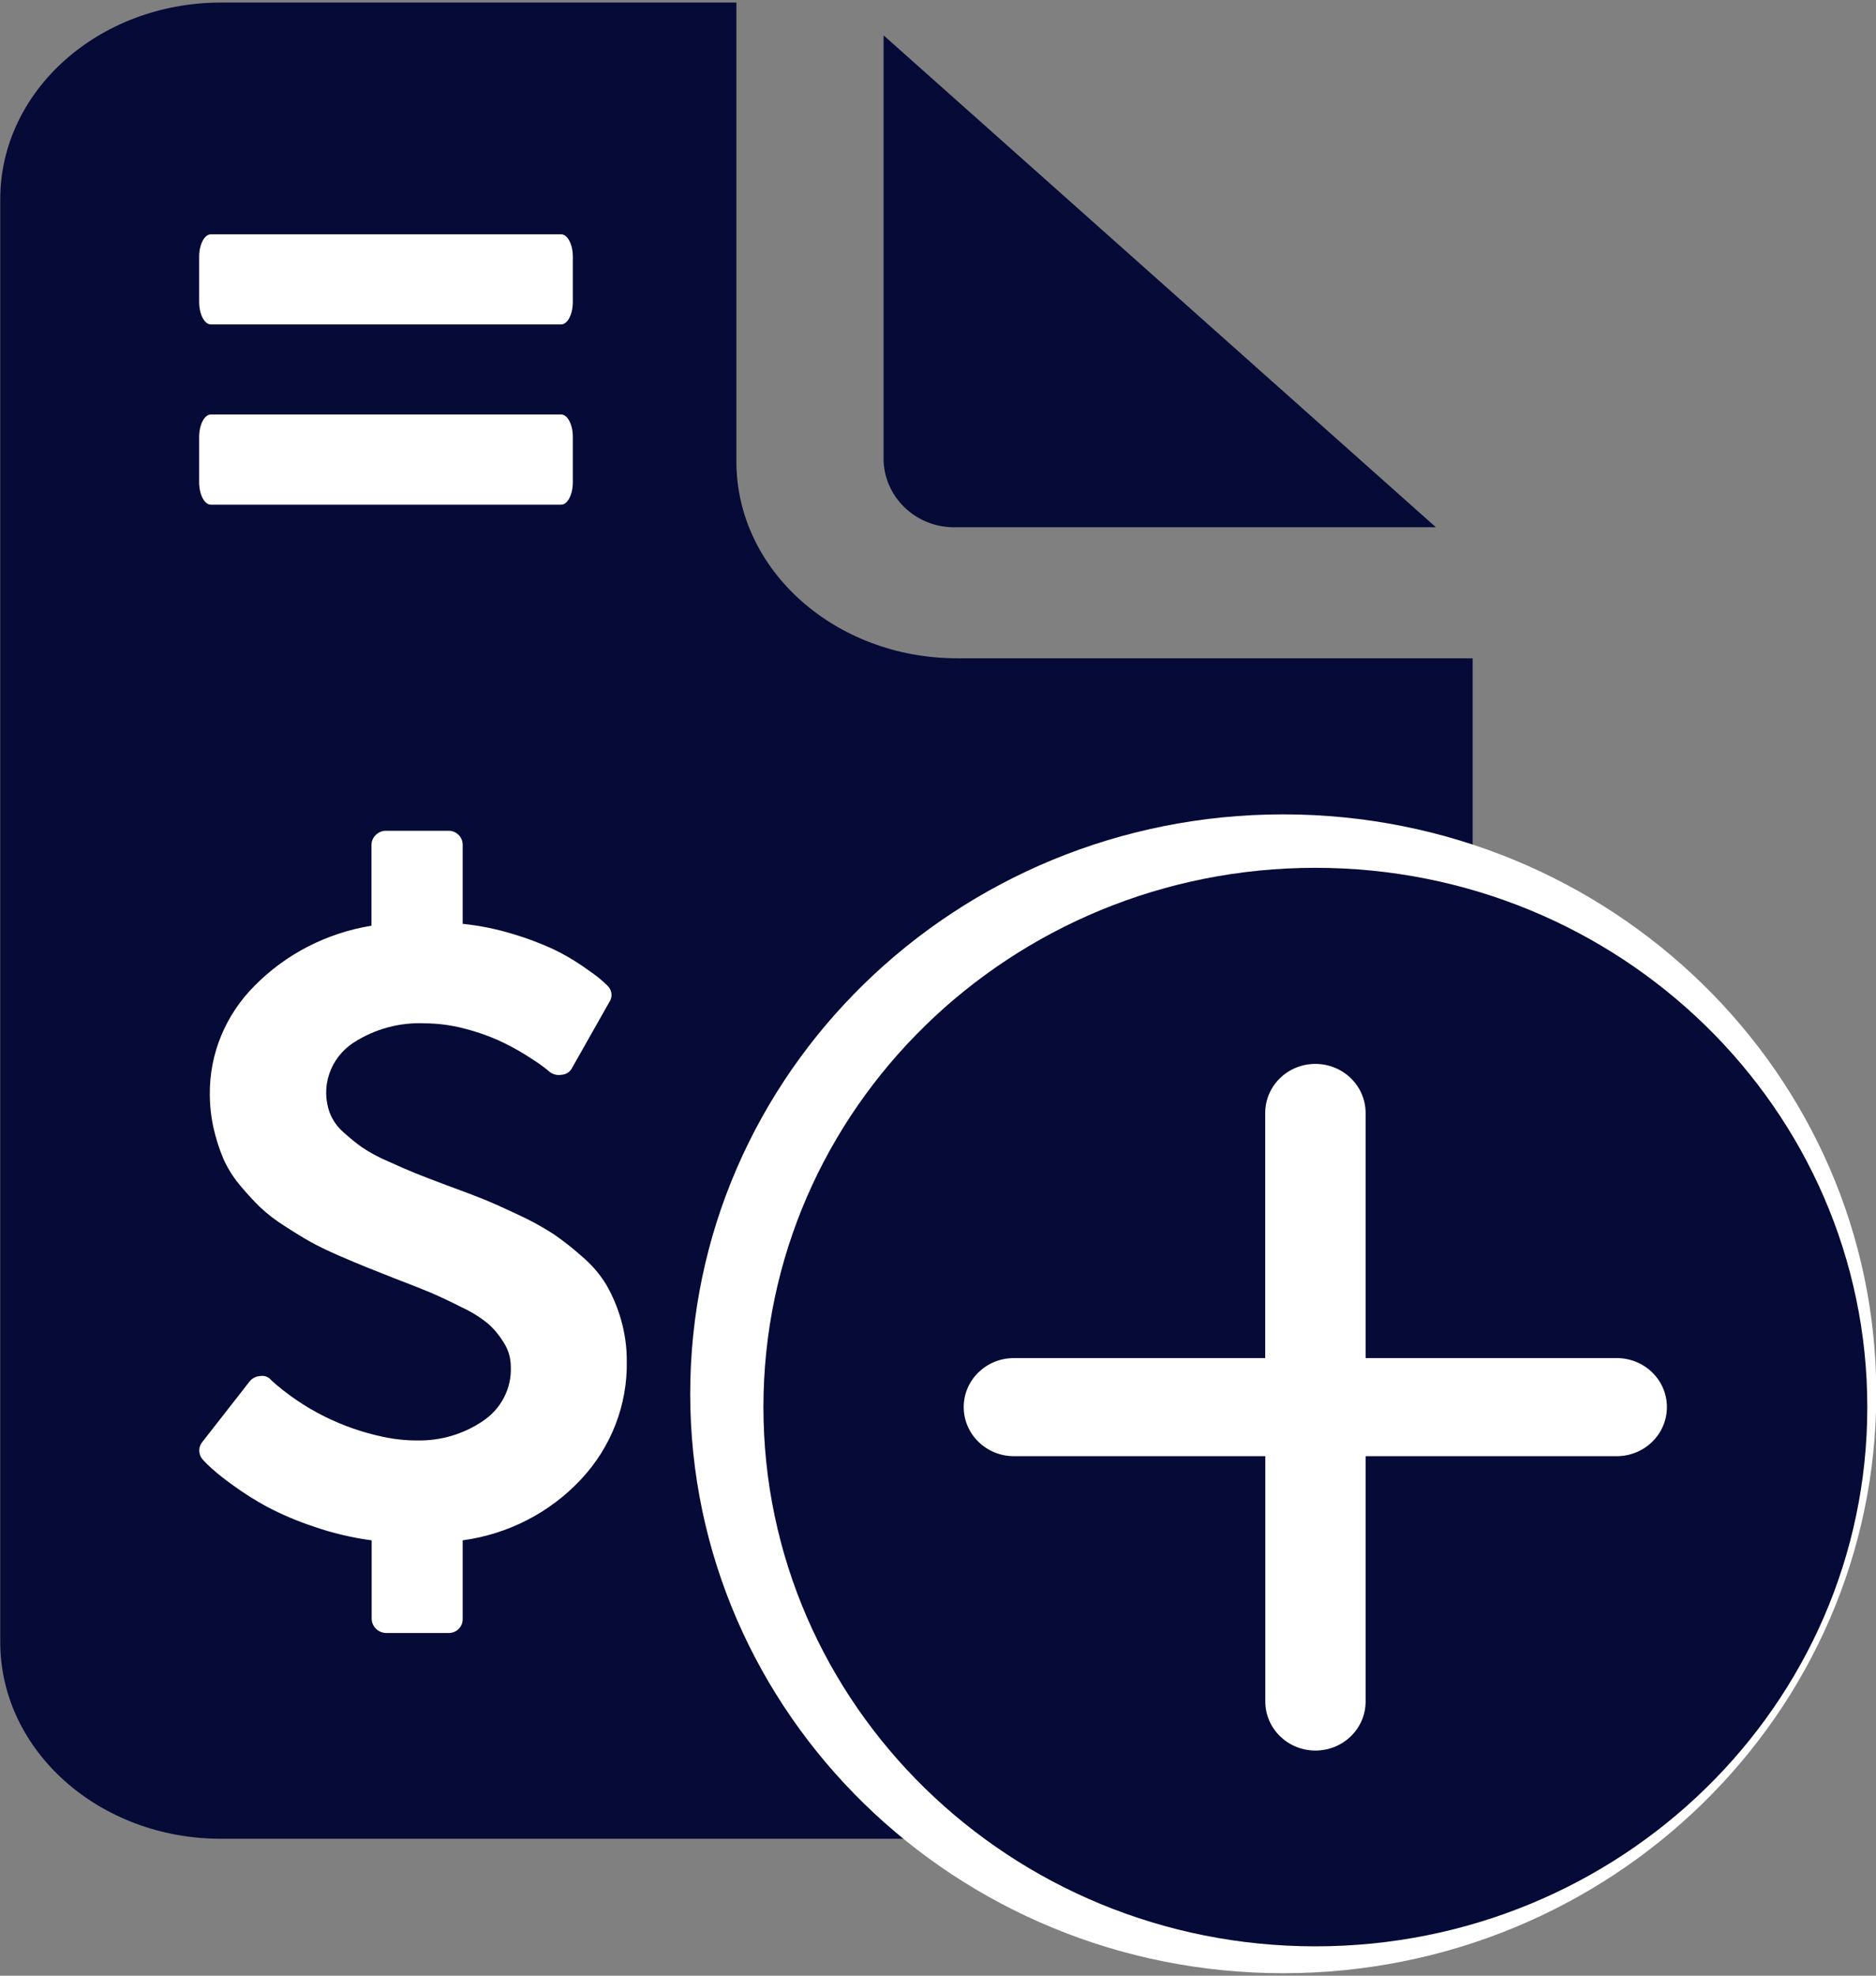 <svg width="19" height="20" xmlns="http://www.w3.org/2000/svg" xmlns:xlink="http://www.w3.org/1999/xlink" xml:space="preserve" overflow="hidden"><rect width="100%" height="100%" fill="#808080" stroke="none"/><g transform="translate(-731 -350)"><path d="M11.007 1.242 11.007 5.889C11.007 6.989 11.985 7.88 13.191 7.88L18.289 7.88 18.289 17.838C18.289 18.938 17.311 19.83 16.105 19.83L5.91 19.83C4.703 19.83 3.726 18.938 3.726 17.838L3.726 3.233C3.726 2.133 4.704 1.242 5.91 1.242ZM12.463 1.574 12.463 5.889C12.482 6.273 12.807 6.57 13.191 6.553L17.925 6.553Z" fill="#050A37" transform="matrix(1.024 0 0 1 727.187 348.784)"/><path d="M14.041 8.175C14.041 11.415 11.415 14.041 8.175 14.041 4.936 14.041 2.31 11.415 2.31 8.175 2.31 4.936 4.936 2.31 8.175 2.31 11.415 2.31 14.041 4.936 14.041 8.175Z" fill="#FFFFFF" transform="matrix(1.024 0 0 1 735.625 355.934)"/><path d="M4.369 5.37C4.377 5.811 4.215 6.239 3.918 6.564 3.612 6.901 3.197 7.12 2.746 7.183L2.746 7.977C2.749 8.054 2.689 8.119 2.612 8.121 2.608 8.121 2.605 8.121 2.602 8.121L1.99 8.121C1.911 8.12 1.847 8.056 1.846 7.977L1.846 7.183C1.649 7.156 1.455 7.109 1.268 7.042 1.109 6.988 0.955 6.921 0.807 6.841 0.69 6.776 0.578 6.703 0.471 6.623 0.398 6.57 0.328 6.514 0.261 6.453 0.223 6.417 0.196 6.39 0.181 6.372 0.131 6.321 0.127 6.241 0.172 6.186L0.639 5.574C0.664 5.542 0.702 5.522 0.743 5.52 0.784 5.512 0.826 5.528 0.852 5.561L0.861 5.57C1.171 5.853 1.551 6.048 1.962 6.136 2.073 6.16 2.185 6.172 2.298 6.172 2.528 6.176 2.754 6.108 2.943 5.977 3.126 5.854 3.232 5.644 3.222 5.424 3.222 5.339 3.199 5.256 3.154 5.184 3.113 5.114 3.062 5.049 3.002 4.994 2.922 4.926 2.832 4.869 2.737 4.824 2.617 4.762 2.517 4.714 2.438 4.679 2.359 4.645 2.238 4.596 2.075 4.532 1.958 4.484 1.865 4.446 1.797 4.419 1.729 4.391 1.636 4.351 1.518 4.299 1.4 4.246 1.306 4.199 1.235 4.158 1.164 4.117 1.079 4.064 0.979 3.997 0.892 3.941 0.811 3.877 0.737 3.805 0.667 3.734 0.601 3.66 0.539 3.583 0.474 3.503 0.42 3.414 0.379 3.32 0.339 3.222 0.307 3.121 0.284 3.018 0.258 2.902 0.245 2.784 0.245 2.665 0.242 2.255 0.402 1.861 0.689 1.568 0.998 1.247 1.404 1.034 1.844 0.961L1.844 0.144C1.844 0.106 1.859 0.069 1.887 0.042 1.914 0.015 1.951-0.001 1.99 2.58166e-09L2.601 0C2.678-0.003 2.743 0.058 2.746 0.135 2.746 0.138 2.746 0.141 2.746 0.144L2.746 0.942C2.916 0.96 3.084 0.995 3.246 1.046 3.381 1.087 3.513 1.138 3.641 1.198 3.741 1.247 3.837 1.304 3.929 1.368 4.019 1.432 4.078 1.475 4.105 1.5 4.133 1.524 4.155 1.545 4.173 1.563 4.223 1.607 4.233 1.68 4.196 1.735L3.83 2.397C3.811 2.439 3.771 2.467 3.725 2.47 3.682 2.478 3.637 2.467 3.603 2.438 3.594 2.429 3.572 2.411 3.537 2.384 3.502 2.357 3.444 2.317 3.361 2.264 3.275 2.21 3.187 2.162 3.095 2.119 2.987 2.07 2.874 2.031 2.758 2.001 2.631 1.967 2.501 1.95 2.37 1.949 2.121 1.938 1.876 2.007 1.668 2.144 1.432 2.301 1.335 2.6 1.435 2.865 1.464 2.937 1.51 3.001 1.568 3.053 1.625 3.106 1.685 3.156 1.747 3.202 1.827 3.257 1.912 3.304 2.001 3.343 2.114 3.396 2.206 3.436 2.275 3.465 2.345 3.494 2.45 3.536 2.592 3.59 2.753 3.65 2.875 3.698 2.96 3.733 3.044 3.768 3.159 3.821 3.304 3.891 3.423 3.947 3.537 4.012 3.647 4.084 3.745 4.154 3.839 4.229 3.928 4.311 4.023 4.393 4.104 4.49 4.168 4.598 4.229 4.708 4.277 4.824 4.311 4.945 4.35 5.083 4.37 5.226 4.369 5.37Z" fill="#FFFFFF" transform="matrix(1.024 0 0 1 732.874 358.41)"/><path d="M3.581 2.979 0.116 2.979C0.052 2.979 0 3.082 0 3.207L0 3.664C0 3.789 0.052 3.892 0.116 3.892L3.581 3.892C3.644 3.892 3.696 3.789 3.696 3.664L3.696 3.207C3.696 3.082 3.644 2.979 3.581 2.979ZM3.581 1.155 0.116 1.155C0.052 1.155 0 1.258 0 1.383L0 1.839C0 1.964 0.052 2.067 0.116 2.067L3.581 2.067C3.644 2.067 3.696 1.964 3.696 1.839L3.696 1.383C3.696 1.258 3.644 1.155 3.581 1.155Z" fill="#FFFFFF" transform="matrix(1.024 0 0 1 733.017 351.217)"/><path d="M22.331 16.872C22.331 13.857 19.887 11.413 16.872 11.413 13.857 11.413 11.413 13.857 11.413 16.872 11.413 19.887 13.857 22.331 16.872 22.331 19.887 22.331 22.331 19.887 22.331 16.872ZM17.369 17.369 17.369 19.853C17.369 20.127 17.147 20.349 16.873 20.349 16.599 20.349 16.377 20.127 16.377 19.853L16.377 17.369 13.89 17.369C13.616 17.369 13.394 17.146 13.394 16.872 13.394 16.598 13.616 16.376 13.89 16.376L16.376 16.376 16.376 13.895C16.376 13.62 16.598 13.398 16.872 13.398 17.146 13.398 17.369 13.62 17.369 13.895L17.369 16.376 19.853 16.376C20.127 16.376 20.349 16.598 20.349 16.872 20.349 17.146 20.127 17.369 19.853 17.369L17.369 17.369Z" fill="#050A37" transform="matrix(1.024 0 0 1 727.045 347.372)"/></g></svg>